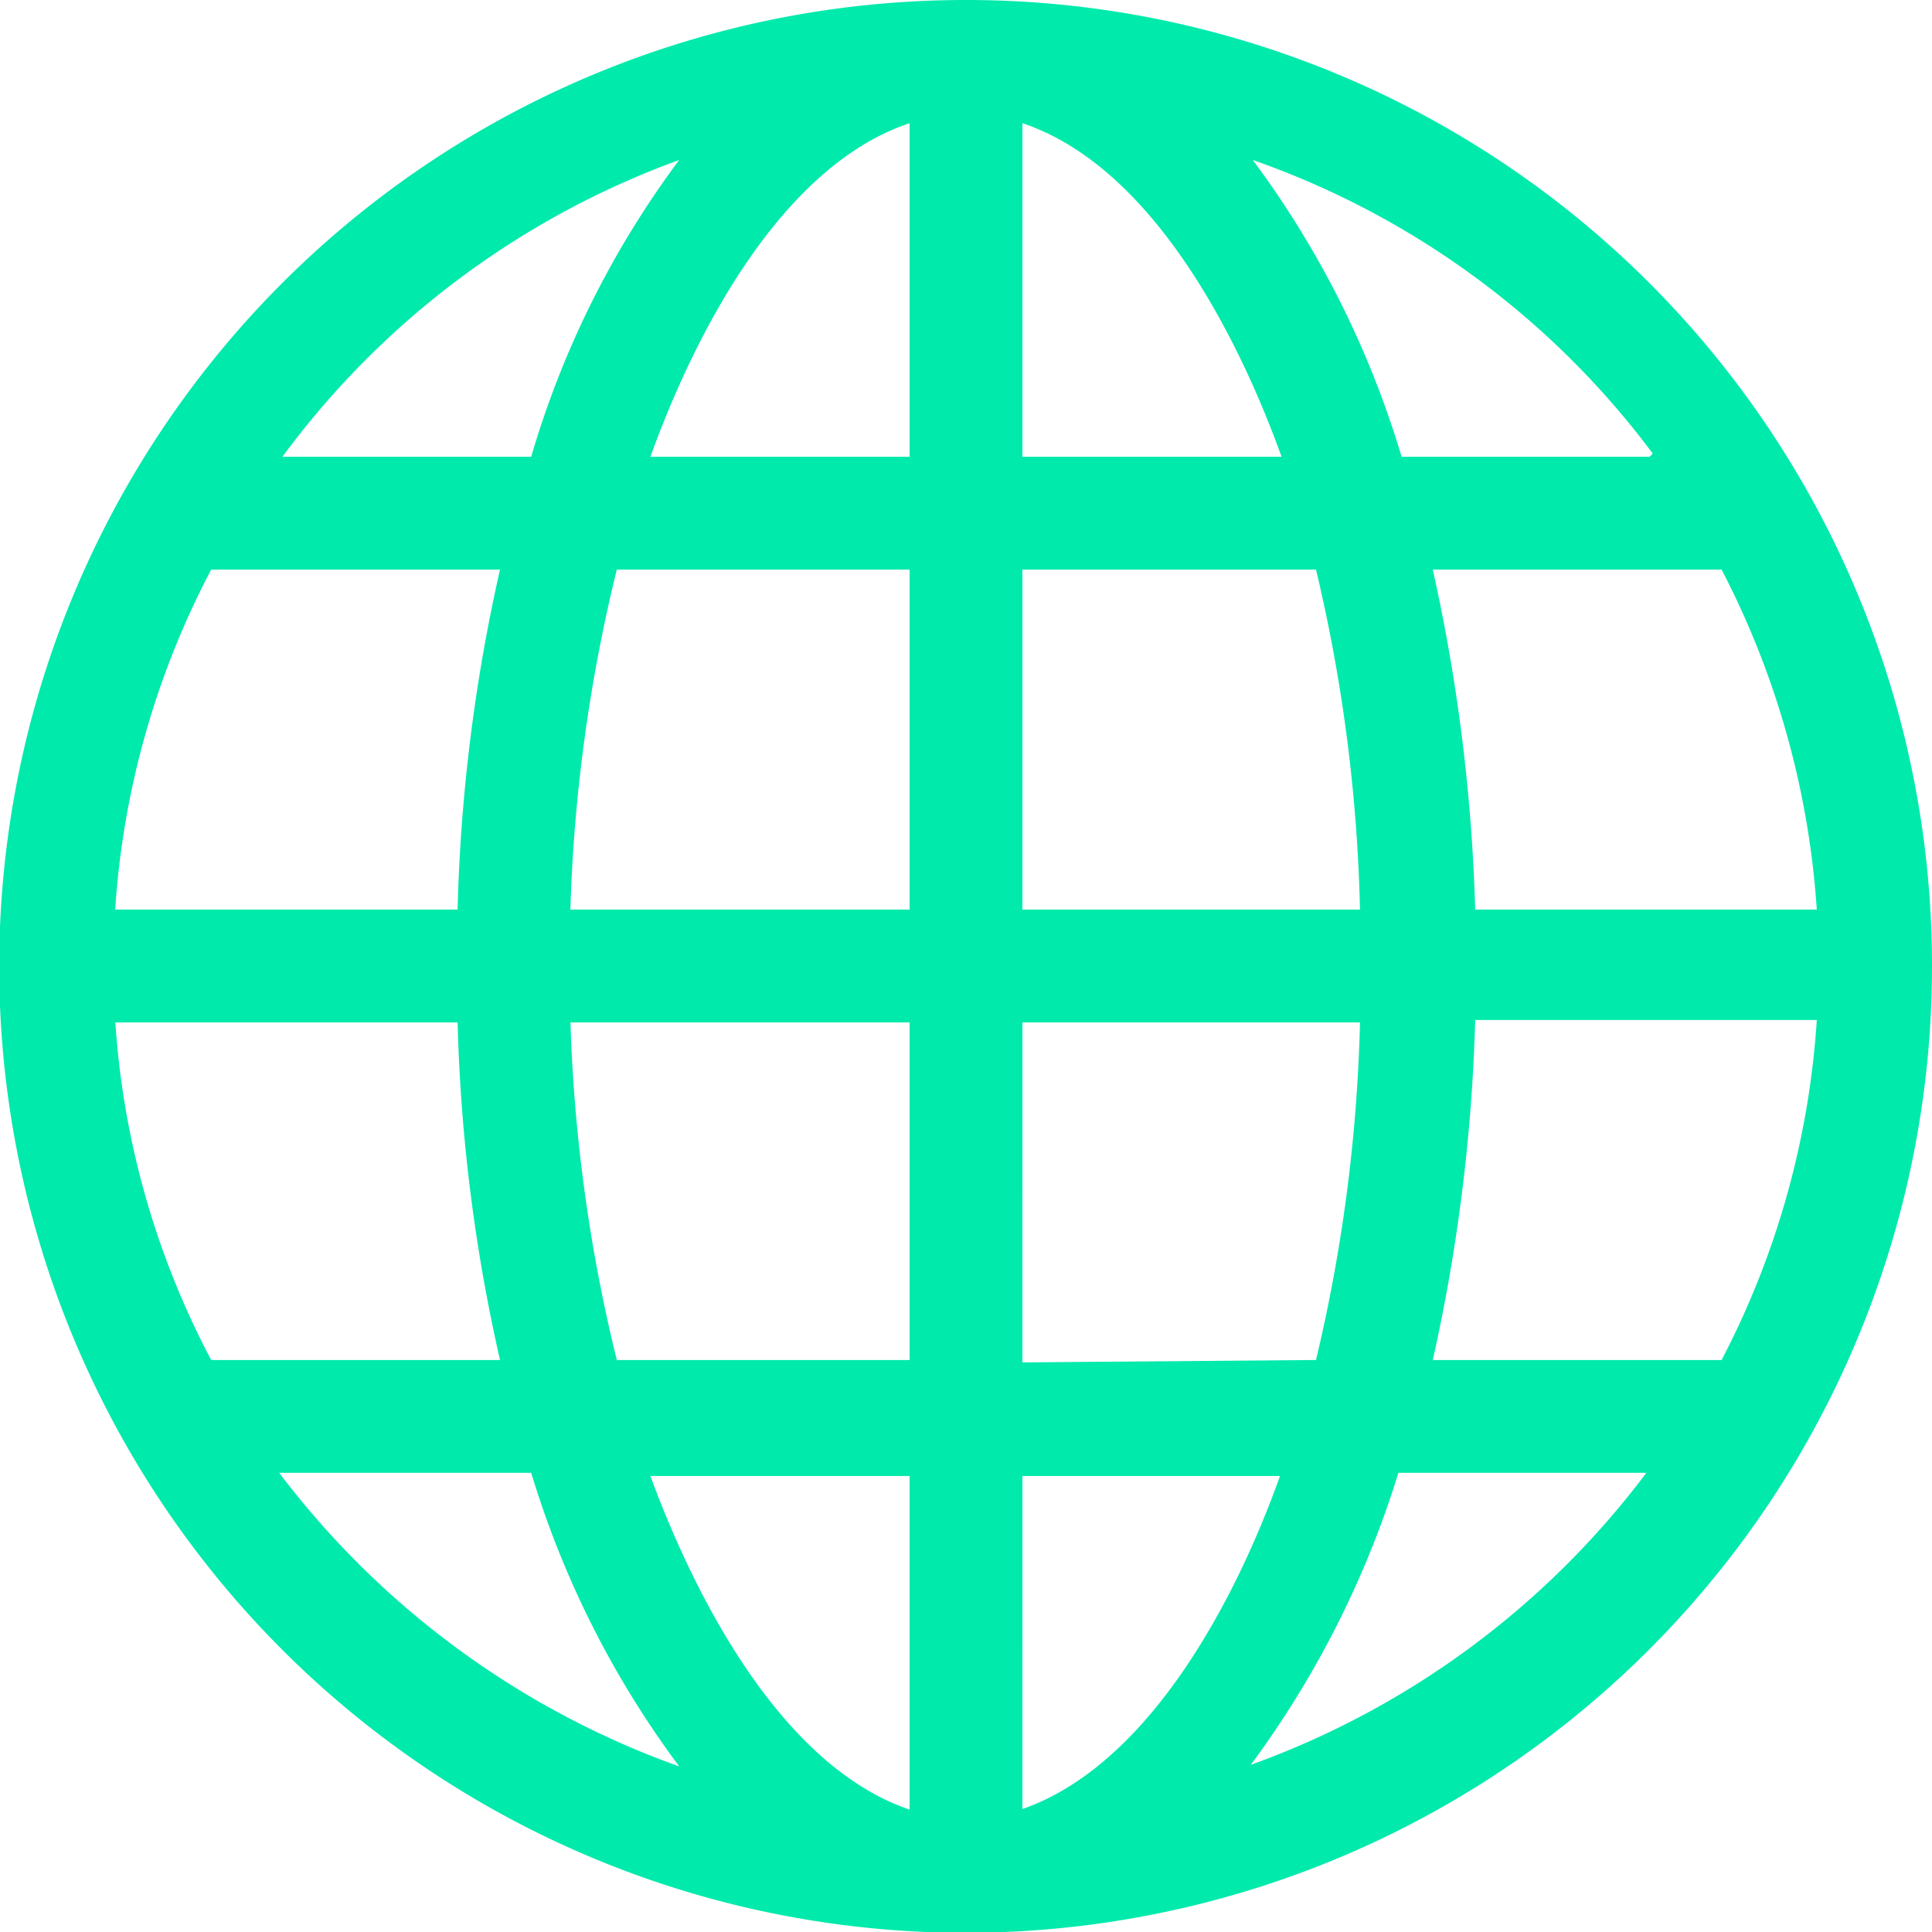 <svg xmlns="http://www.w3.org/2000/svg" viewBox="0 0 24.15 24.15"><defs><style>.cls-1{fill:#00eaac;}</style></defs><g id="Layer_2" data-name="Layer 2"><g id="Layer_1-2" data-name="Layer 1"><path class="cls-1" d="M12.08,0A12.08,12.08,0,1,0,24.15,12.08,12.07,12.07,0,0,0,12.08,0Zm9.44,17H17.91a22.24,22.24,0,0,0,.53-4.25h4.27A10.65,10.65,0,0,1,21.52,17ZM1.44,12.78H5.72A21.47,21.47,0,0,0,6.25,17H2.64a10.5,10.5,0,0,1-1.2-4.25Zm1.2-5.66H6.25a21.66,21.66,0,0,0-.53,4.25H1.44a10.59,10.59,0,0,1,1.2-4.25ZM12.78,5.71V1.54c1.59.53,2.67,2.59,3.24,4.17Zm3.67,1.41A20.29,20.29,0,0,1,17,11.37H12.78V7.12ZM11.37,1.54V5.71H8.13c.57-1.58,1.65-3.64,3.24-4.17Zm0,5.58v4.25H7.13a20.28,20.28,0,0,1,.58-4.25ZM7.13,12.78h4.24V17H7.71a20.28,20.28,0,0,1-.58-4.25Zm4.24,5.67v4.17C9.78,22.08,8.7,20,8.13,18.45Zm1.41,4.17V18.45H16c-.56,1.57-1.65,3.63-3.24,4.17Zm0-5.59V12.78H17A20.29,20.29,0,0,1,16.45,17Zm5.66-5.66a22.44,22.44,0,0,0-.53-4.25h3.61a10.74,10.74,0,0,1,1.19,4.25Zm2.18-5.66h-3.1A11.9,11.9,0,0,0,15.66,2a10.6,10.6,0,0,1,5,3.67ZM8.49,2A11.68,11.68,0,0,0,6.64,5.71H3.53A10.7,10.7,0,0,1,8.49,2Zm-5,16.41H6.64a11.9,11.9,0,0,0,1.85,3.67,10.84,10.84,0,0,1-5-3.67Zm12.13,3.67a12.13,12.13,0,0,0,1.86-3.67h3.1a10.73,10.73,0,0,1-5,3.67Z"/></g></g></svg>